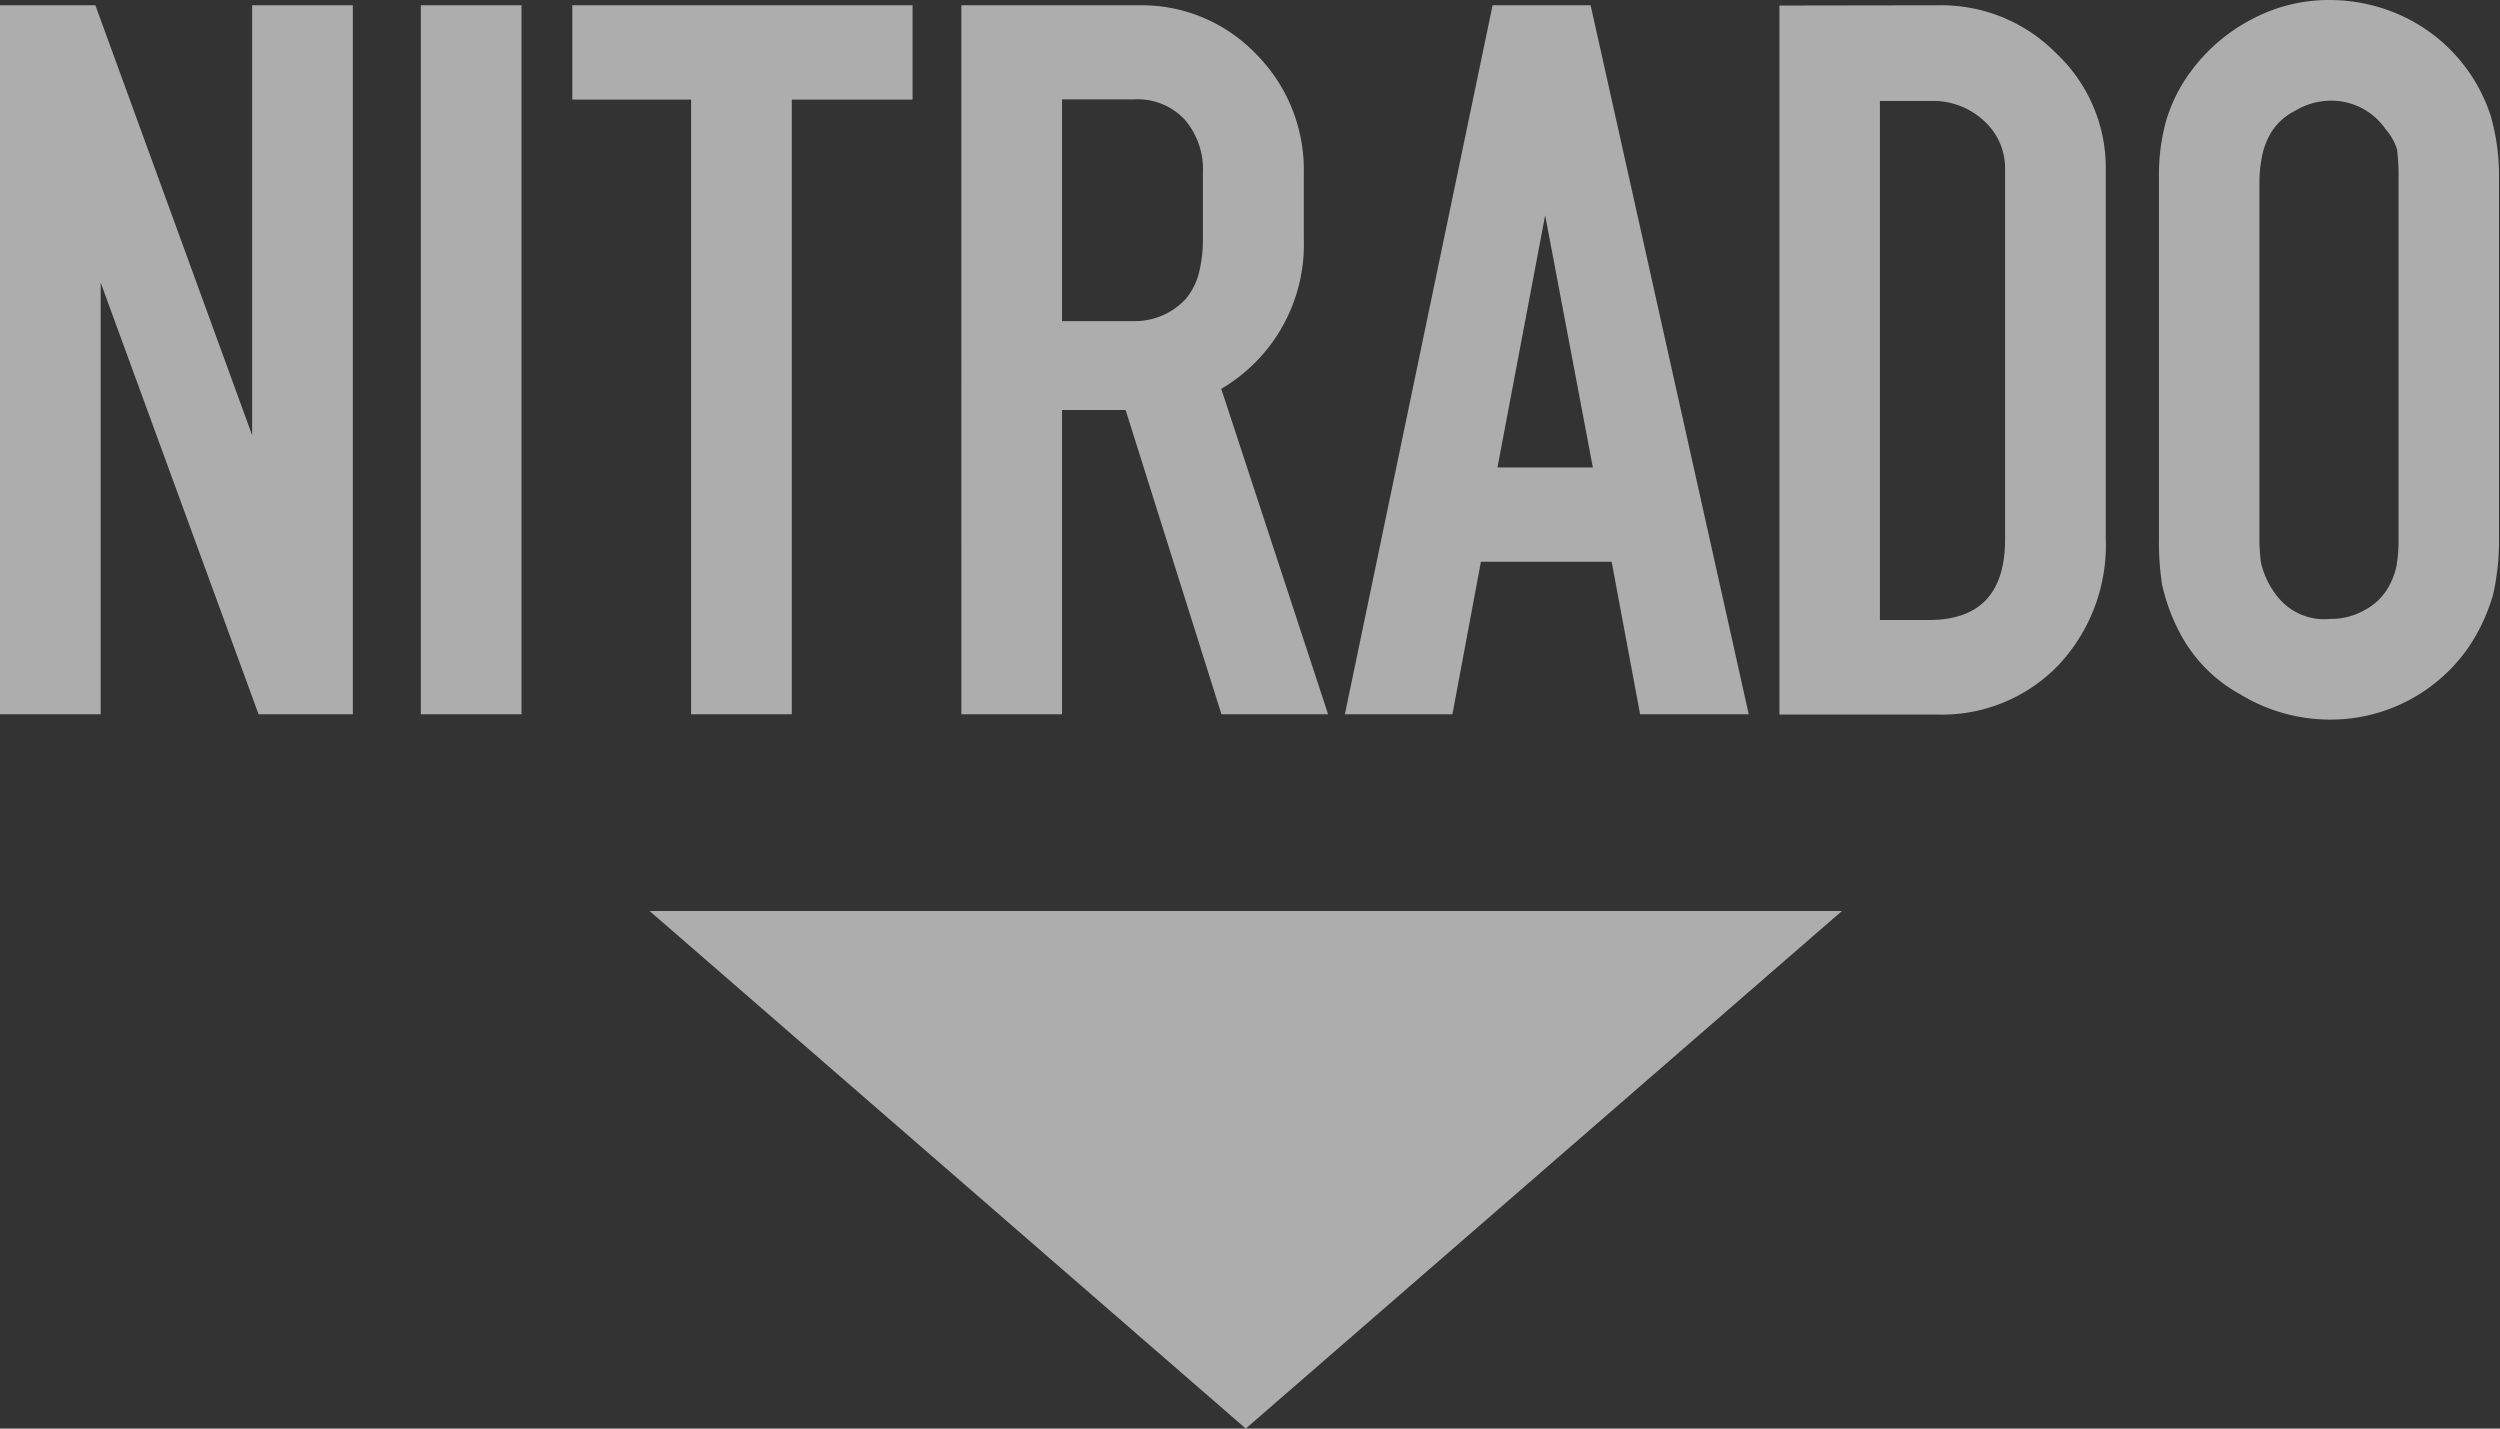 <svg xmlns="http://www.w3.org/2000/svg" width="84" height="48" fill="none" viewBox="0 0 84 48"><rect x="0" y="0" width="84" height="48" fill="#333333" stroke="none"/><g fill="#fff" clip-path="url(#a)" opacity=".6"><path d="M8.688 24 3.383 9.496V24H0V.178h3.205l5.267 14.445V.178h3.383V24H8.688Zm5.452 0h3.383V.178H14.14V24Zm9.081 0V3.346H19.23V.178h11.432v3.168h-4.058V24H23.22Zm9.081 0V.178h5.95a5.324 5.324 0 0 1 3.954 1.64 5.513 5.513 0 0 1 1.602 3.998v2.211a5.624 5.624 0 0 1-2.774 5.038L44.624 24h-3.583l-3.22-10.223h-2.136V24h-3.383Zm7.545-13.962c.215-.262.367-.569.445-.898.086-.365.129-.738.126-1.113V5.81a2.562 2.562 0 0 0-.608-1.788 2.164 2.164 0 0 0-1.707-.683h-2.418v7.45h2.389a2.332 2.332 0 0 0 1.773-.75M45.188 24 50.151.178h3.294L58.758 24h-3.65l-.957-5.126h-4.392L48.801 24h-3.613Zm5.127-8.294h3.205l-1.603-8.473-1.602 8.473ZM65.168.178A5.407 5.407 0 0 1 69.1 1.803a5.278 5.278 0 0 1 1.654 3.91V18.11a5.884 5.884 0 0 1-1.588 4.236 5.425 5.425 0 0 1-4.11 1.662H59.79V.186l5.379-.008Zm2.203 17.939V5.713a2.148 2.148 0 0 0-.72-1.662 2.497 2.497 0 0 0-1.736-.66h-1.75v17.441h1.646c1.714 0 2.56-.905 2.56-2.715m6.202-15.661A5.935 5.935 0 0 1 75.636.66 5.512 5.512 0 0 1 78.231 0c.855-.005 1.7.177 2.478.534a5.607 5.607 0 0 1 2.975 3.346c.196.682.291 1.39.282 2.1v12.107a8.189 8.189 0 0 1-.193 1.87 6.184 6.184 0 0 1-.838 1.803 5.636 5.636 0 0 1-4.593 2.418 5.8 5.8 0 0 1-3.079-.853 5.013 5.013 0 0 1-1.958-1.944 6.5 6.5 0 0 1-.66-1.743 9.498 9.498 0 0 1-.104-1.55V5.98a6.859 6.859 0 0 1 .23-1.885 5.33 5.33 0 0 1 .8-1.64h.001Zm6.588 1.891a2.214 2.214 0 0 0-1.855-.964 2.344 2.344 0 0 0-1.194.341 2.02 2.02 0 0 0-.816.75 2.59 2.59 0 0 0-.305.838 4.835 4.835 0 0 0-.074.712v12.1c0 .263.018.526.052.787.1.424.295.82.572 1.157a2.004 2.004 0 0 0 1.765.727c.407.005.806-.1 1.158-.304.307-.162.565-.403.749-.697.142-.232.244-.485.304-.75.053-.306.078-.616.074-.927V6.009a7.027 7.027 0 0 0-.052-.994 1.845 1.845 0 0 0-.378-.668ZM21.827 30.61h40.062L41.858 48 21.827 30.61Z"/></g><defs><clipPath id="a"><path fill="#fff" d="M0 0h83.967v48H0z"/></clipPath></defs></svg>